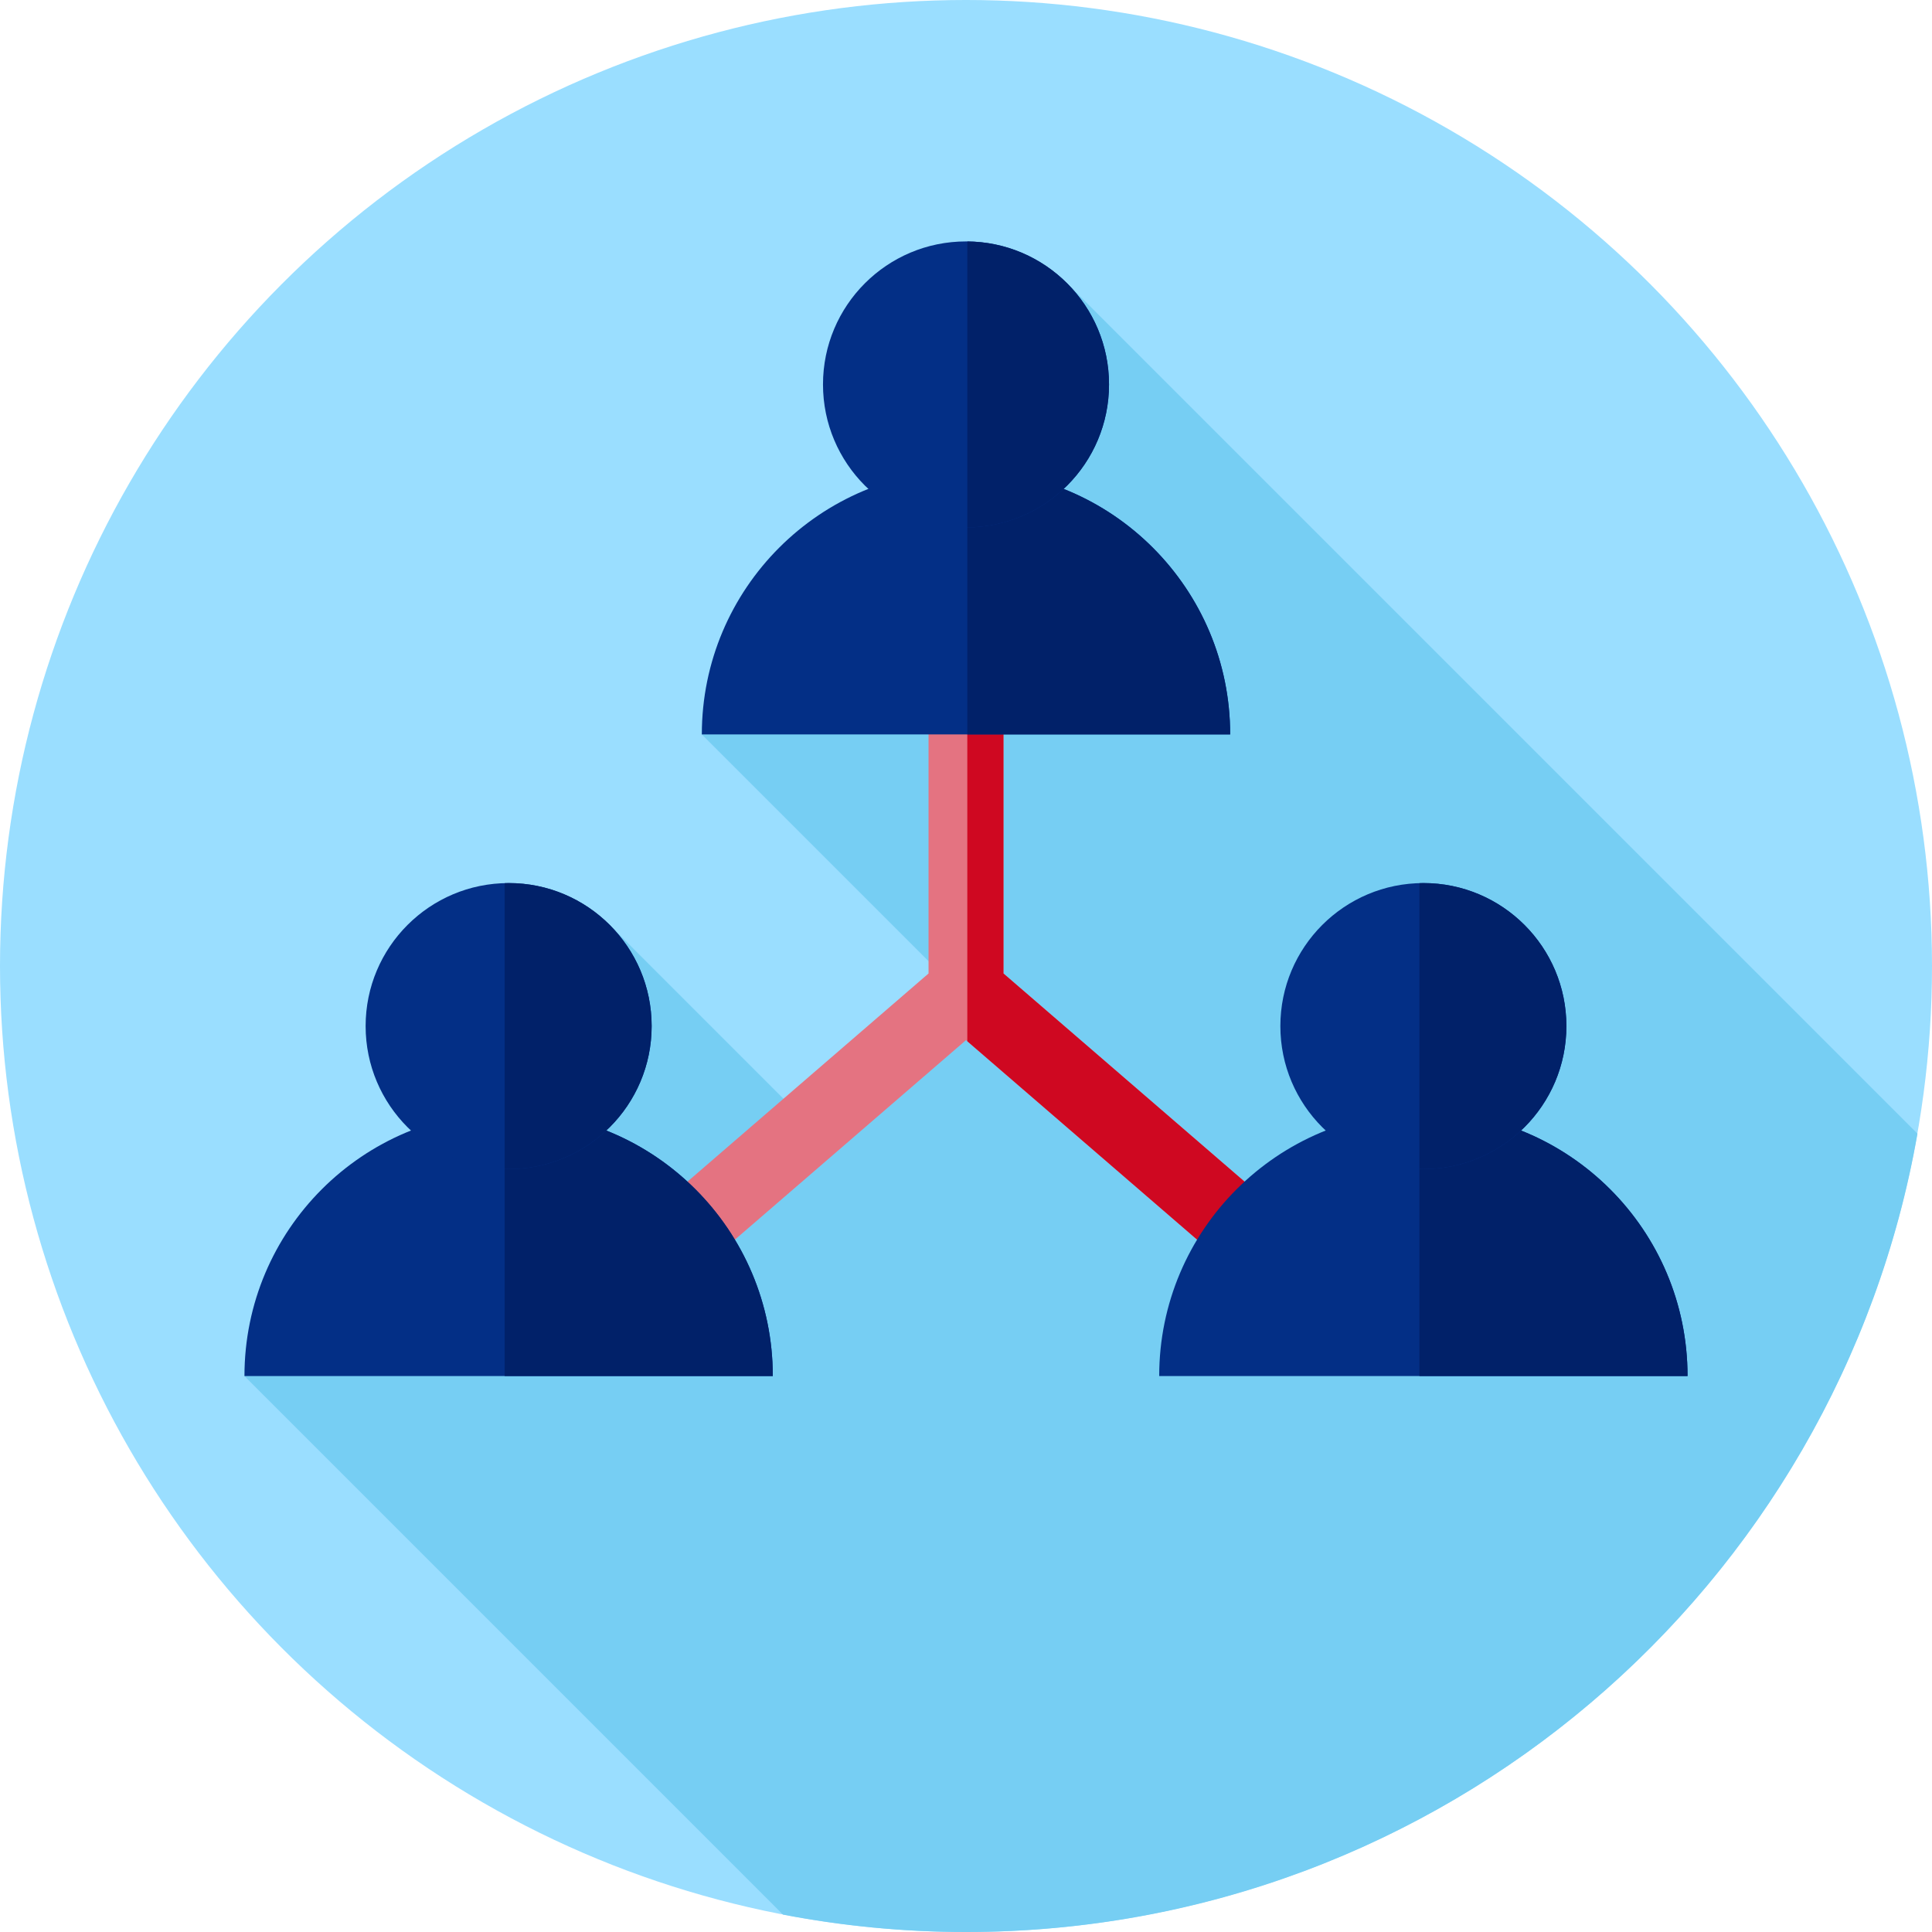 <?xml version="1.0"?>
<svg xmlns="http://www.w3.org/2000/svg" xmlns:xlink="http://www.w3.org/1999/xlink" version="1.1" id="Layer_1" x="0px" y="0px" viewBox="0 0 512 512" style="enable-background:new 0 0 512 512;" xml:space="preserve" width="512px" height="512px" class=""><g><circle style="fill:#9ADEFF" cx="256" cy="256" r="256" data-original="#FFD153" class="" data-old_color="#9adeff"/><path style="fill:#76CEF3" d="M508.148,300.432L282.885,75.169l-52.311,64.615l-44.583,54.848l62.727,62.727l-37.458,37.457  l-50.313-50.313l-60.639,80.807l-35.527,39.358l142.724,142.724C223.211,510.404,239.417,512,256,512  C382.23,512,487.112,420.636,508.148,300.432z" data-original="#F7CB09" class="" data-old_color="#76cef3"/><polygon style="fill:#E47381" points="340.854,322.674 265.927,257.984 265.927,184.947 246.073,184.947 246.073,257.985   171.146,322.674 184.119,337.702 256,275.643 327.881,337.702 " data-original="#1E495F" class="active-path" data-old_color="#e47381"/><polygon style="fill:#CF0821" points="340.854,322.674 265.927,257.984 265.927,184.947 256.348,184.947 256.348,275.944   327.881,337.702 " data-original="#1D384E" class="" data-old_color="#cf0821"/><path style="fill:#032F86" d="M185.992,194.632c0-38.664,31.344-70.008,70.008-70.008s70.008,31.344,70.008,70.008H185.992z" data-original="#DF2E18" class="" data-old_color="#032f86"/><path style="fill:#012169" d="M256.348,124.632v70h69.66C326.008,156.085,294.851,124.821,256.348,124.632z" data-original="#C31B0E" class="" data-old_color="#C31B0E"/><circle style="fill:#032F86" cx="256" cy="101.878" r="37.898" data-original="#FF533C" class="" data-old_color="#032f86"/><path style="fill:#012169" d="M293.903,101.883c0-20.816-16.782-37.706-37.555-37.894v75.787  C277.119,139.588,293.903,122.698,293.903,101.883z" data-original="#F93C18" class="" data-old_color="#F93C18"/><path style="fill:#032F86" d="M64.784,364.669c0-38.664,31.344-70.008,70.008-70.008s70.008,31.344,70.008,70.008H64.784z" data-original="#DF2E18" class="" data-old_color="#032f86"/><path style="fill:#012169" d="M134.792,294.661c-0.35,0-0.696,0.022-1.045,0.026v69.982H204.8  C204.8,326.005,173.456,294.661,134.792,294.661z" data-original="#C31B0E" class="" data-old_color="#C31B0E"/><circle style="fill:#032F86" cx="134.792" cy="271.924" r="37.898" data-original="#FF533C" class="" data-old_color="#032f86"/><path style="fill:#012169" d="M134.792,234.017c-0.35,0-0.697,0.017-1.045,0.026v75.752c0.348,0.009,0.695,0.026,1.045,0.026  c20.933,0,37.903-16.97,37.903-37.903C172.694,250.987,155.725,234.017,134.792,234.017z" data-original="#F93C18" class="" data-old_color="#F93C18"/><path style="fill:#032F86" d="M307.2,364.669c0-38.664,31.344-70.008,70.008-70.008s70.008,31.344,70.008,70.008H307.2z" data-original="#DF2E18" class="" data-old_color="#032f86"/><path style="fill:#012169" d="M377.208,294.661c-0.35,0-0.696,0.022-1.045,0.026v69.982h71.053  C447.216,326.005,415.872,294.661,377.208,294.661z" data-original="#C31B0E" class="" data-old_color="#C31B0E"/><circle style="fill:#032F86" cx="377.208" cy="271.924" r="37.898" data-original="#FF533C" class="" data-old_color="#032f86"/><path style="fill:#012169" d="M377.208,234.017c-0.35,0-0.697,0.017-1.045,0.026v75.752c0.348,0.009,0.695,0.026,1.045,0.026  c20.933,0,37.903-16.97,37.903-37.903C415.111,250.987,398.142,234.017,377.208,234.017z" data-original="#F93C18" class="" data-old_color="#F93C18"/></g> </svg>
